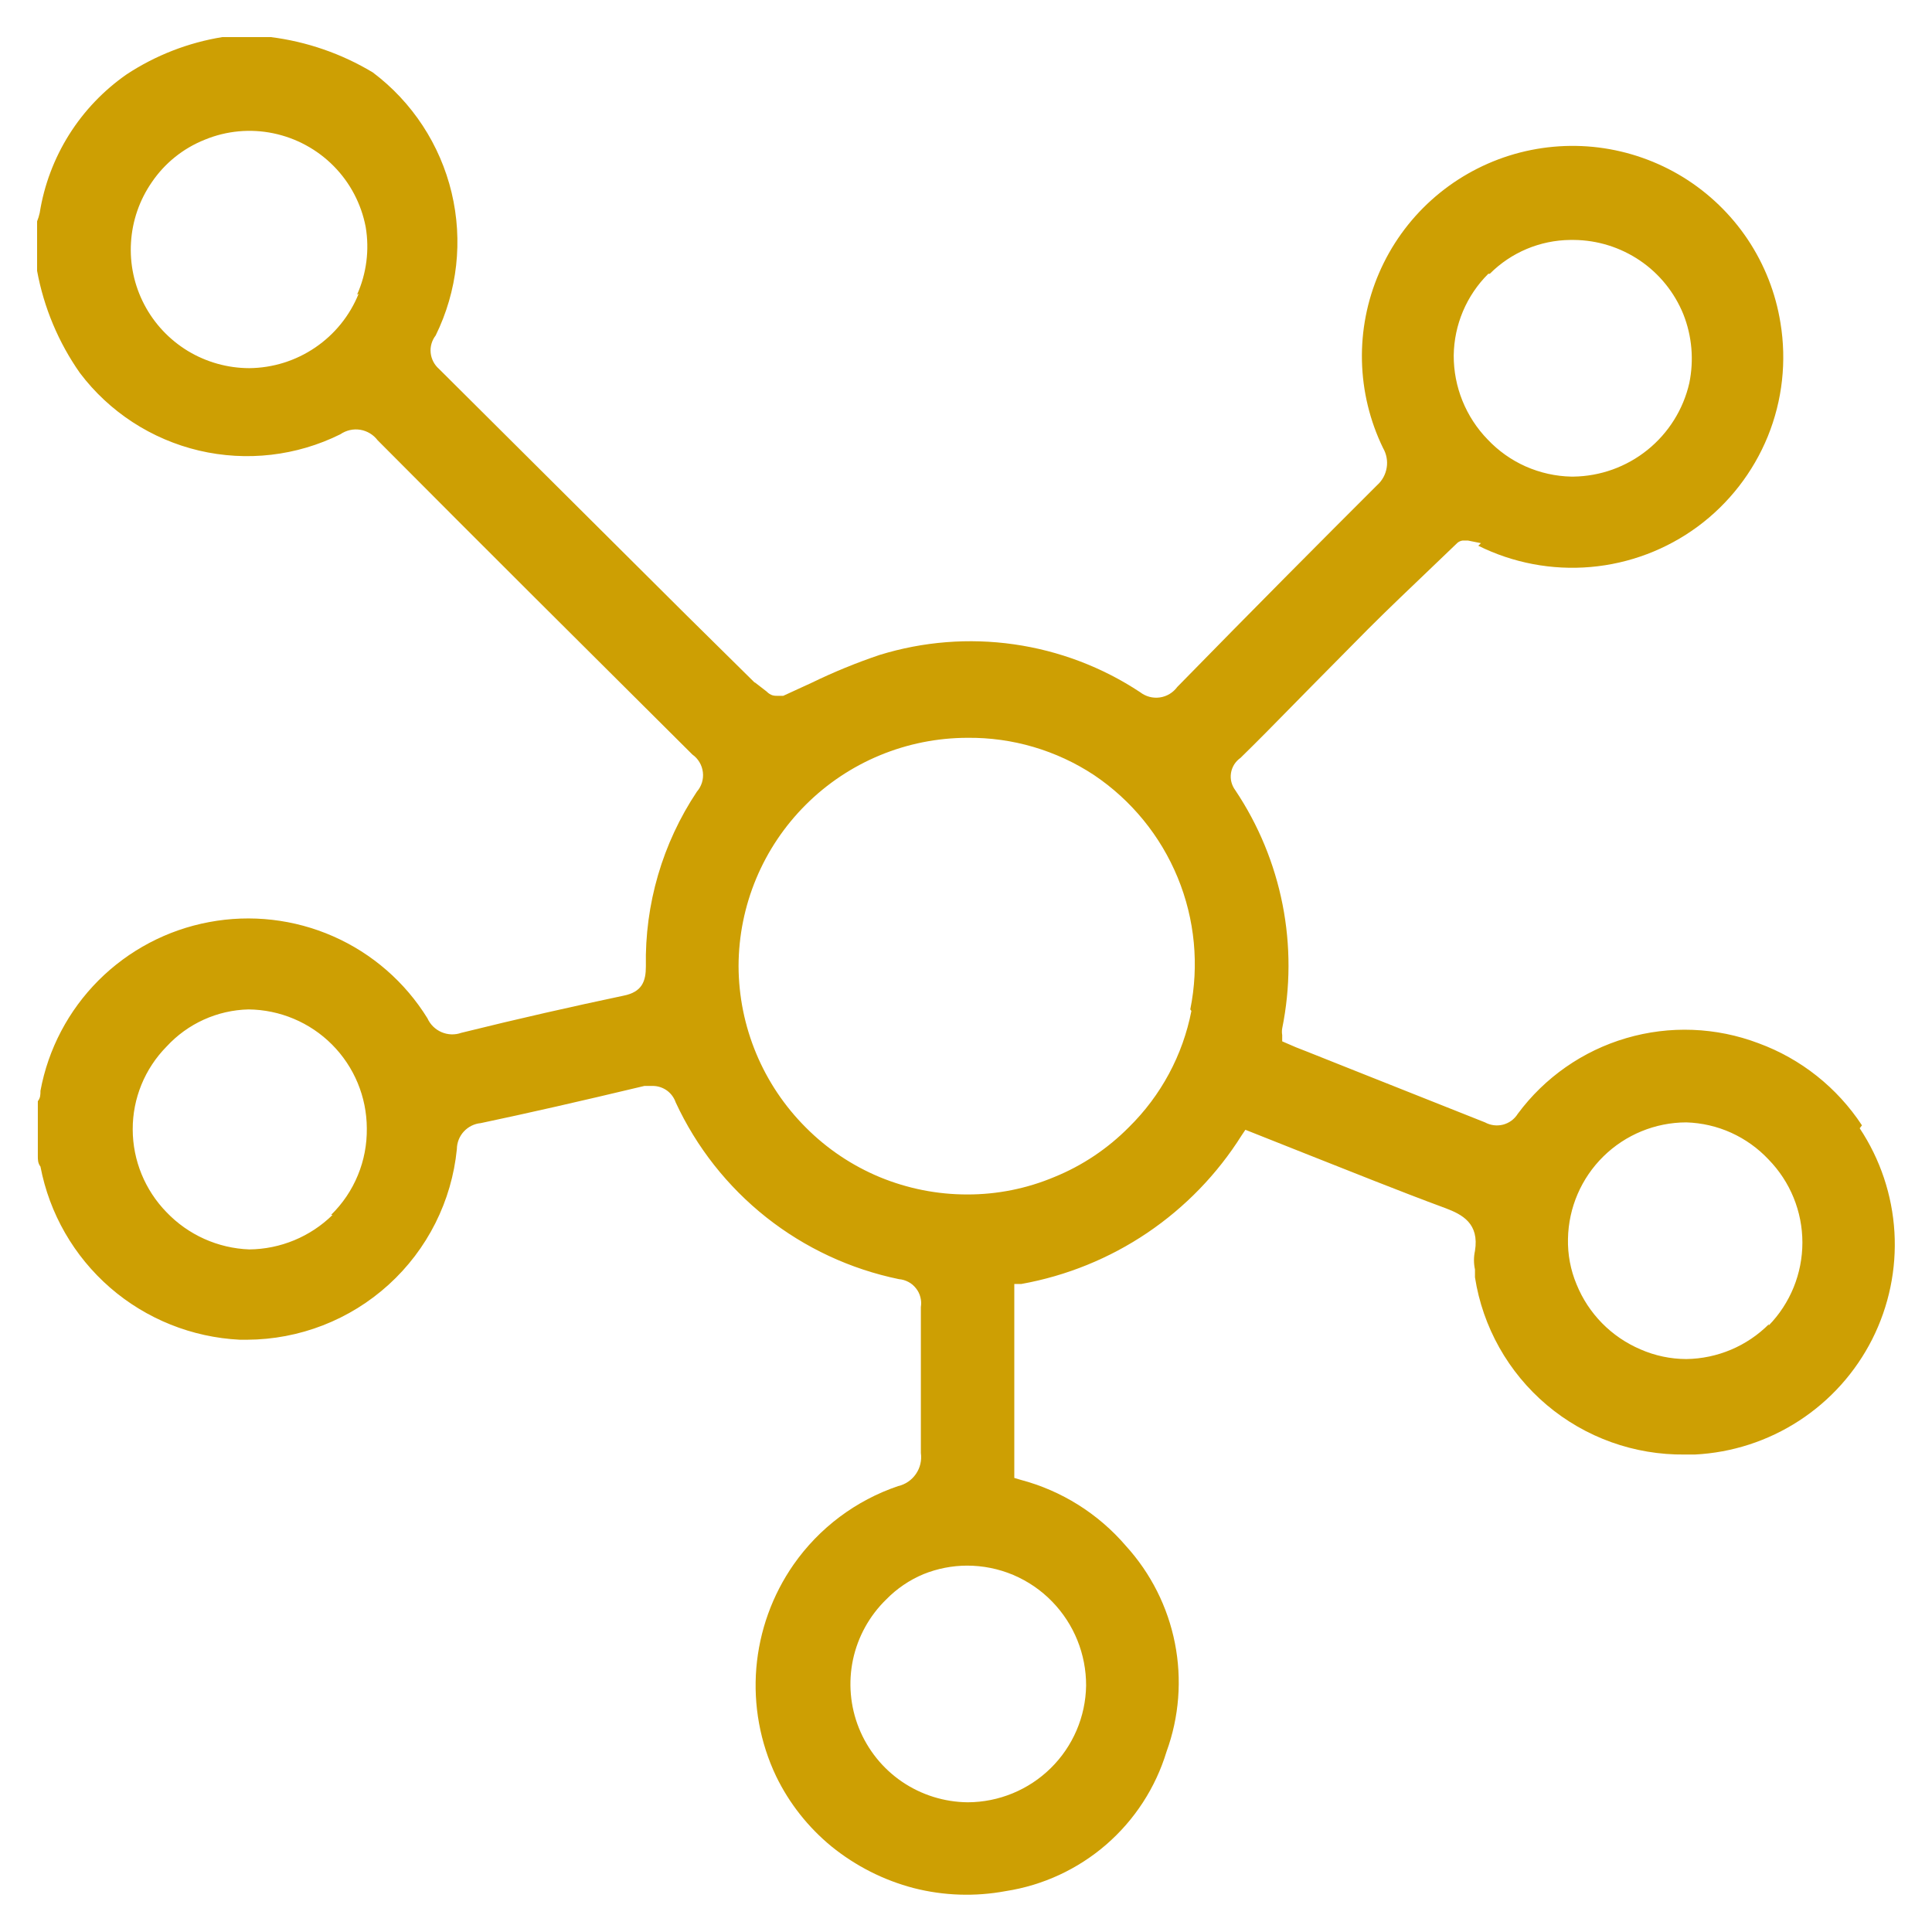 <svg width="36" height="36" viewBox="0 0 36 36" fill="none" xmlns="http://www.w3.org/2000/svg"><path d="M34.695 20.969C34.233 20.266 33.558 19.729 32.767 19.439C31.978 19.14 31.113 19.106 30.303 19.344C29.493 19.581 28.783 20.077 28.281 20.755C28.219 20.854 28.122 20.926 28.008 20.956C27.894 20.985 27.774 20.97 27.671 20.914L25.3 19.972L24.343 19.591L24.149 19.515L23.892 19.404V19.287C23.885 19.245 23.885 19.203 23.892 19.162C24.046 18.401 24.049 17.618 23.899 16.856C23.749 16.095 23.45 15.37 23.018 14.725C22.984 14.679 22.959 14.627 22.945 14.572C22.931 14.516 22.929 14.459 22.938 14.403C22.947 14.346 22.968 14.293 22.998 14.244C23.029 14.196 23.068 14.155 23.115 14.122C23.441 13.804 23.76 13.478 24.079 13.153L24.433 12.793L25.494 11.72C25.875 11.339 26.284 10.951 26.631 10.619L27.158 10.114C27.186 10.091 27.219 10.077 27.255 10.072H27.352L27.595 10.121L27.546 10.169C28.194 10.491 28.919 10.628 29.64 10.565C30.362 10.502 31.052 10.241 31.634 9.812C32.216 9.382 32.668 8.8 32.941 8.13C33.213 7.46 33.294 6.729 33.176 6.015C33.087 5.46 32.879 4.93 32.566 4.461C32.253 3.993 31.842 3.598 31.363 3.302C30.883 3.007 30.345 2.818 29.785 2.748C29.226 2.679 28.658 2.731 28.121 2.9C27.583 3.07 27.088 3.353 26.67 3.73C26.252 4.107 25.92 4.57 25.697 5.087C25.474 5.604 25.365 6.163 25.378 6.726C25.391 7.289 25.525 7.842 25.771 8.348C25.835 8.459 25.86 8.588 25.839 8.714C25.819 8.84 25.756 8.956 25.66 9.041C24.585 10.114 23.4 11.305 21.937 12.8C21.898 12.853 21.85 12.897 21.794 12.931C21.738 12.965 21.675 12.987 21.611 12.996C21.546 13.005 21.48 13.001 21.417 12.984C21.354 12.967 21.295 12.937 21.243 12.897C20.536 12.43 19.734 12.126 18.894 12.006C18.055 11.886 17.2 11.954 16.39 12.204C15.956 12.35 15.532 12.524 15.121 12.724L14.594 12.966H14.545H14.497C14.427 12.966 14.365 12.966 14.282 12.883L14.067 12.717H14.06L12.784 11.457L8.18 6.874C8.092 6.797 8.037 6.69 8.025 6.575C8.013 6.459 8.047 6.343 8.118 6.251C8.524 5.425 8.629 4.484 8.415 3.589C8.201 2.695 7.682 1.902 6.946 1.349C6.365 1 5.718 0.776 5.046 0.691H4.144C3.508 0.794 2.901 1.03 2.362 1.384C1.932 1.683 1.566 2.066 1.287 2.51C1.009 2.953 0.822 3.449 0.74 3.966C0.728 4.02 0.712 4.074 0.691 4.125V5.046C0.817 5.73 1.089 6.38 1.489 6.95C2.037 7.676 2.823 8.187 3.709 8.396C4.596 8.604 5.527 8.497 6.342 8.092C6.45 8.018 6.582 7.987 6.712 8.008C6.841 8.029 6.957 8.099 7.036 8.203C9.005 10.183 10.981 12.149 12.902 14.06C12.956 14.098 13.001 14.147 13.034 14.203C13.068 14.26 13.089 14.322 13.097 14.388C13.105 14.453 13.099 14.519 13.08 14.582C13.06 14.645 13.028 14.703 12.985 14.752C12.344 15.715 12.013 16.85 12.035 18.006C12.035 18.283 11.966 18.484 11.619 18.553C10.669 18.754 9.685 18.975 8.596 19.245C8.476 19.288 8.345 19.283 8.228 19.233C8.111 19.183 8.017 19.091 7.965 18.975C7.548 18.3 6.936 17.767 6.209 17.447C5.482 17.127 4.675 17.035 3.895 17.182C3.115 17.328 2.397 17.707 1.836 18.268C1.276 18.829 0.898 19.546 0.754 20.325C0.754 20.395 0.754 20.457 0.705 20.519V20.575V21.488V21.544C0.705 21.606 0.705 21.675 0.754 21.738C0.921 22.614 1.378 23.408 2.052 23.994C2.726 24.579 3.578 24.92 4.47 24.964H4.602C5.579 24.96 6.519 24.595 7.241 23.939C7.964 23.283 8.417 22.382 8.513 21.412C8.514 21.291 8.56 21.174 8.642 21.085C8.724 20.996 8.836 20.939 8.957 20.928C9.844 20.741 10.787 20.526 12.007 20.235H12.174C12.266 20.237 12.355 20.268 12.43 20.322C12.504 20.377 12.56 20.453 12.59 20.54C12.977 21.376 13.555 22.11 14.277 22.682C15 23.254 15.847 23.649 16.75 23.835C16.812 23.84 16.872 23.858 16.927 23.887C16.982 23.916 17.03 23.957 17.068 24.006C17.107 24.054 17.135 24.11 17.15 24.171C17.166 24.231 17.169 24.293 17.159 24.355C17.159 25.213 17.159 26.141 17.159 27.075C17.178 27.212 17.146 27.351 17.067 27.465C16.989 27.579 16.871 27.66 16.736 27.691C15.947 27.958 15.265 28.47 14.788 29.152C14.39 29.723 14.151 30.389 14.093 31.081C14.036 31.774 14.163 32.47 14.462 33.098C14.707 33.604 15.06 34.05 15.495 34.407C15.945 34.771 16.467 35.036 17.027 35.182C17.587 35.325 18.172 35.344 18.74 35.238C19.434 35.131 20.083 34.83 20.613 34.371C21.143 33.911 21.532 33.312 21.736 32.641C21.972 31.994 22.026 31.295 21.893 30.619C21.76 29.943 21.444 29.316 20.98 28.806C20.466 28.206 19.782 27.776 19.017 27.574L18.9 27.539V23.925H19.031C19.871 23.774 20.67 23.45 21.377 22.973C22.083 22.496 22.683 21.877 23.136 21.156L23.206 21.052L23.33 21.101L24.322 21.495C25.133 21.814 26.055 22.188 26.936 22.513C27.248 22.631 27.567 22.797 27.484 23.309C27.459 23.423 27.459 23.541 27.484 23.655V23.801C27.629 24.729 28.104 25.573 28.822 26.18C29.541 26.787 30.454 27.114 31.394 27.103H31.582C32.273 27.068 32.943 26.851 33.524 26.473C34.104 26.096 34.574 25.572 34.886 24.955C35.198 24.337 35.341 23.648 35.3 22.958C35.259 22.268 35.036 21.601 34.653 21.024L34.695 20.969ZM27.761 5.101C28.158 4.703 28.696 4.477 29.259 4.471H29.328C29.767 4.475 30.195 4.609 30.558 4.855C30.921 5.101 31.202 5.45 31.367 5.856C31.528 6.263 31.566 6.708 31.478 7.137C31.366 7.628 31.091 8.067 30.699 8.383C30.306 8.7 29.819 8.875 29.314 8.881H29.28C28.987 8.875 28.698 8.81 28.43 8.692C28.162 8.573 27.921 8.402 27.72 8.189C27.313 7.77 27.086 7.208 27.088 6.624C27.095 6.052 27.326 5.505 27.733 5.101H27.761ZM6.682 5.475C6.518 5.881 6.236 6.23 5.873 6.476C5.51 6.723 5.083 6.856 4.644 6.86C4.241 6.859 3.846 6.748 3.501 6.54C3.157 6.331 2.876 6.033 2.689 5.676C2.502 5.32 2.416 4.92 2.441 4.518C2.465 4.117 2.598 3.73 2.827 3.398C3.07 3.039 3.415 2.762 3.819 2.602C4.222 2.436 4.667 2.395 5.094 2.484C5.522 2.573 5.913 2.786 6.219 3.096C6.526 3.407 6.732 3.801 6.814 4.229C6.886 4.656 6.83 5.094 6.654 5.489L6.682 5.475ZM6.197 22.638C5.782 23.045 5.225 23.276 4.644 23.281C4.06 23.259 3.508 23.011 3.104 22.589C2.701 22.176 2.474 21.622 2.473 21.045C2.471 20.468 2.698 19.913 3.104 19.501C3.299 19.289 3.534 19.119 3.796 19C4.058 18.881 4.342 18.816 4.63 18.809C5.215 18.815 5.775 19.05 6.188 19.465C6.601 19.88 6.833 20.44 6.835 21.024C6.839 21.324 6.783 21.622 6.668 21.899C6.554 22.177 6.384 22.428 6.169 22.638H6.197ZM19.607 29.845C20.014 30.264 20.24 30.825 20.238 31.409C20.229 31.988 19.993 32.539 19.58 32.946C19.168 33.352 18.612 33.581 18.033 33.583C17.596 33.579 17.17 33.446 16.808 33.2C16.447 32.954 16.168 32.606 16.005 32.201C15.842 31.796 15.804 31.352 15.894 30.925C15.985 30.498 16.201 30.107 16.514 29.803C16.711 29.601 16.947 29.441 17.208 29.332C17.465 29.228 17.741 29.174 18.019 29.173C18.315 29.173 18.609 29.232 18.881 29.347C19.154 29.463 19.401 29.632 19.607 29.845ZM22.2 18.837C22.04 19.66 21.634 20.415 21.035 21.004C20.64 21.403 20.169 21.719 19.648 21.931C19.135 22.147 18.583 22.258 18.026 22.257C17.467 22.258 16.913 22.148 16.396 21.935C15.88 21.721 15.411 21.407 15.017 21.011C14.216 20.212 13.765 19.129 13.762 17.999C13.765 16.872 14.216 15.791 15.015 14.995C15.814 14.198 16.897 13.75 18.026 13.748C18.863 13.739 19.684 13.98 20.384 14.441C21.082 14.91 21.625 15.575 21.945 16.353C22.265 17.131 22.346 17.985 22.179 18.809L22.2 18.837ZM32.962 24.673C32.553 25.083 32.001 25.316 31.422 25.324C31.128 25.323 30.838 25.262 30.569 25.144C30.027 24.913 29.598 24.478 29.377 23.932C29.264 23.663 29.21 23.372 29.217 23.081C29.228 22.503 29.465 21.953 29.877 21.548C30.289 21.143 30.844 20.915 31.422 20.914C31.711 20.923 31.995 20.988 32.258 21.107C32.52 21.226 32.757 21.395 32.955 21.606C33.359 22.02 33.585 22.575 33.585 23.153C33.585 23.732 33.359 24.287 32.955 24.701L32.962 24.673Z" fill="#CD9F03"/></svg>